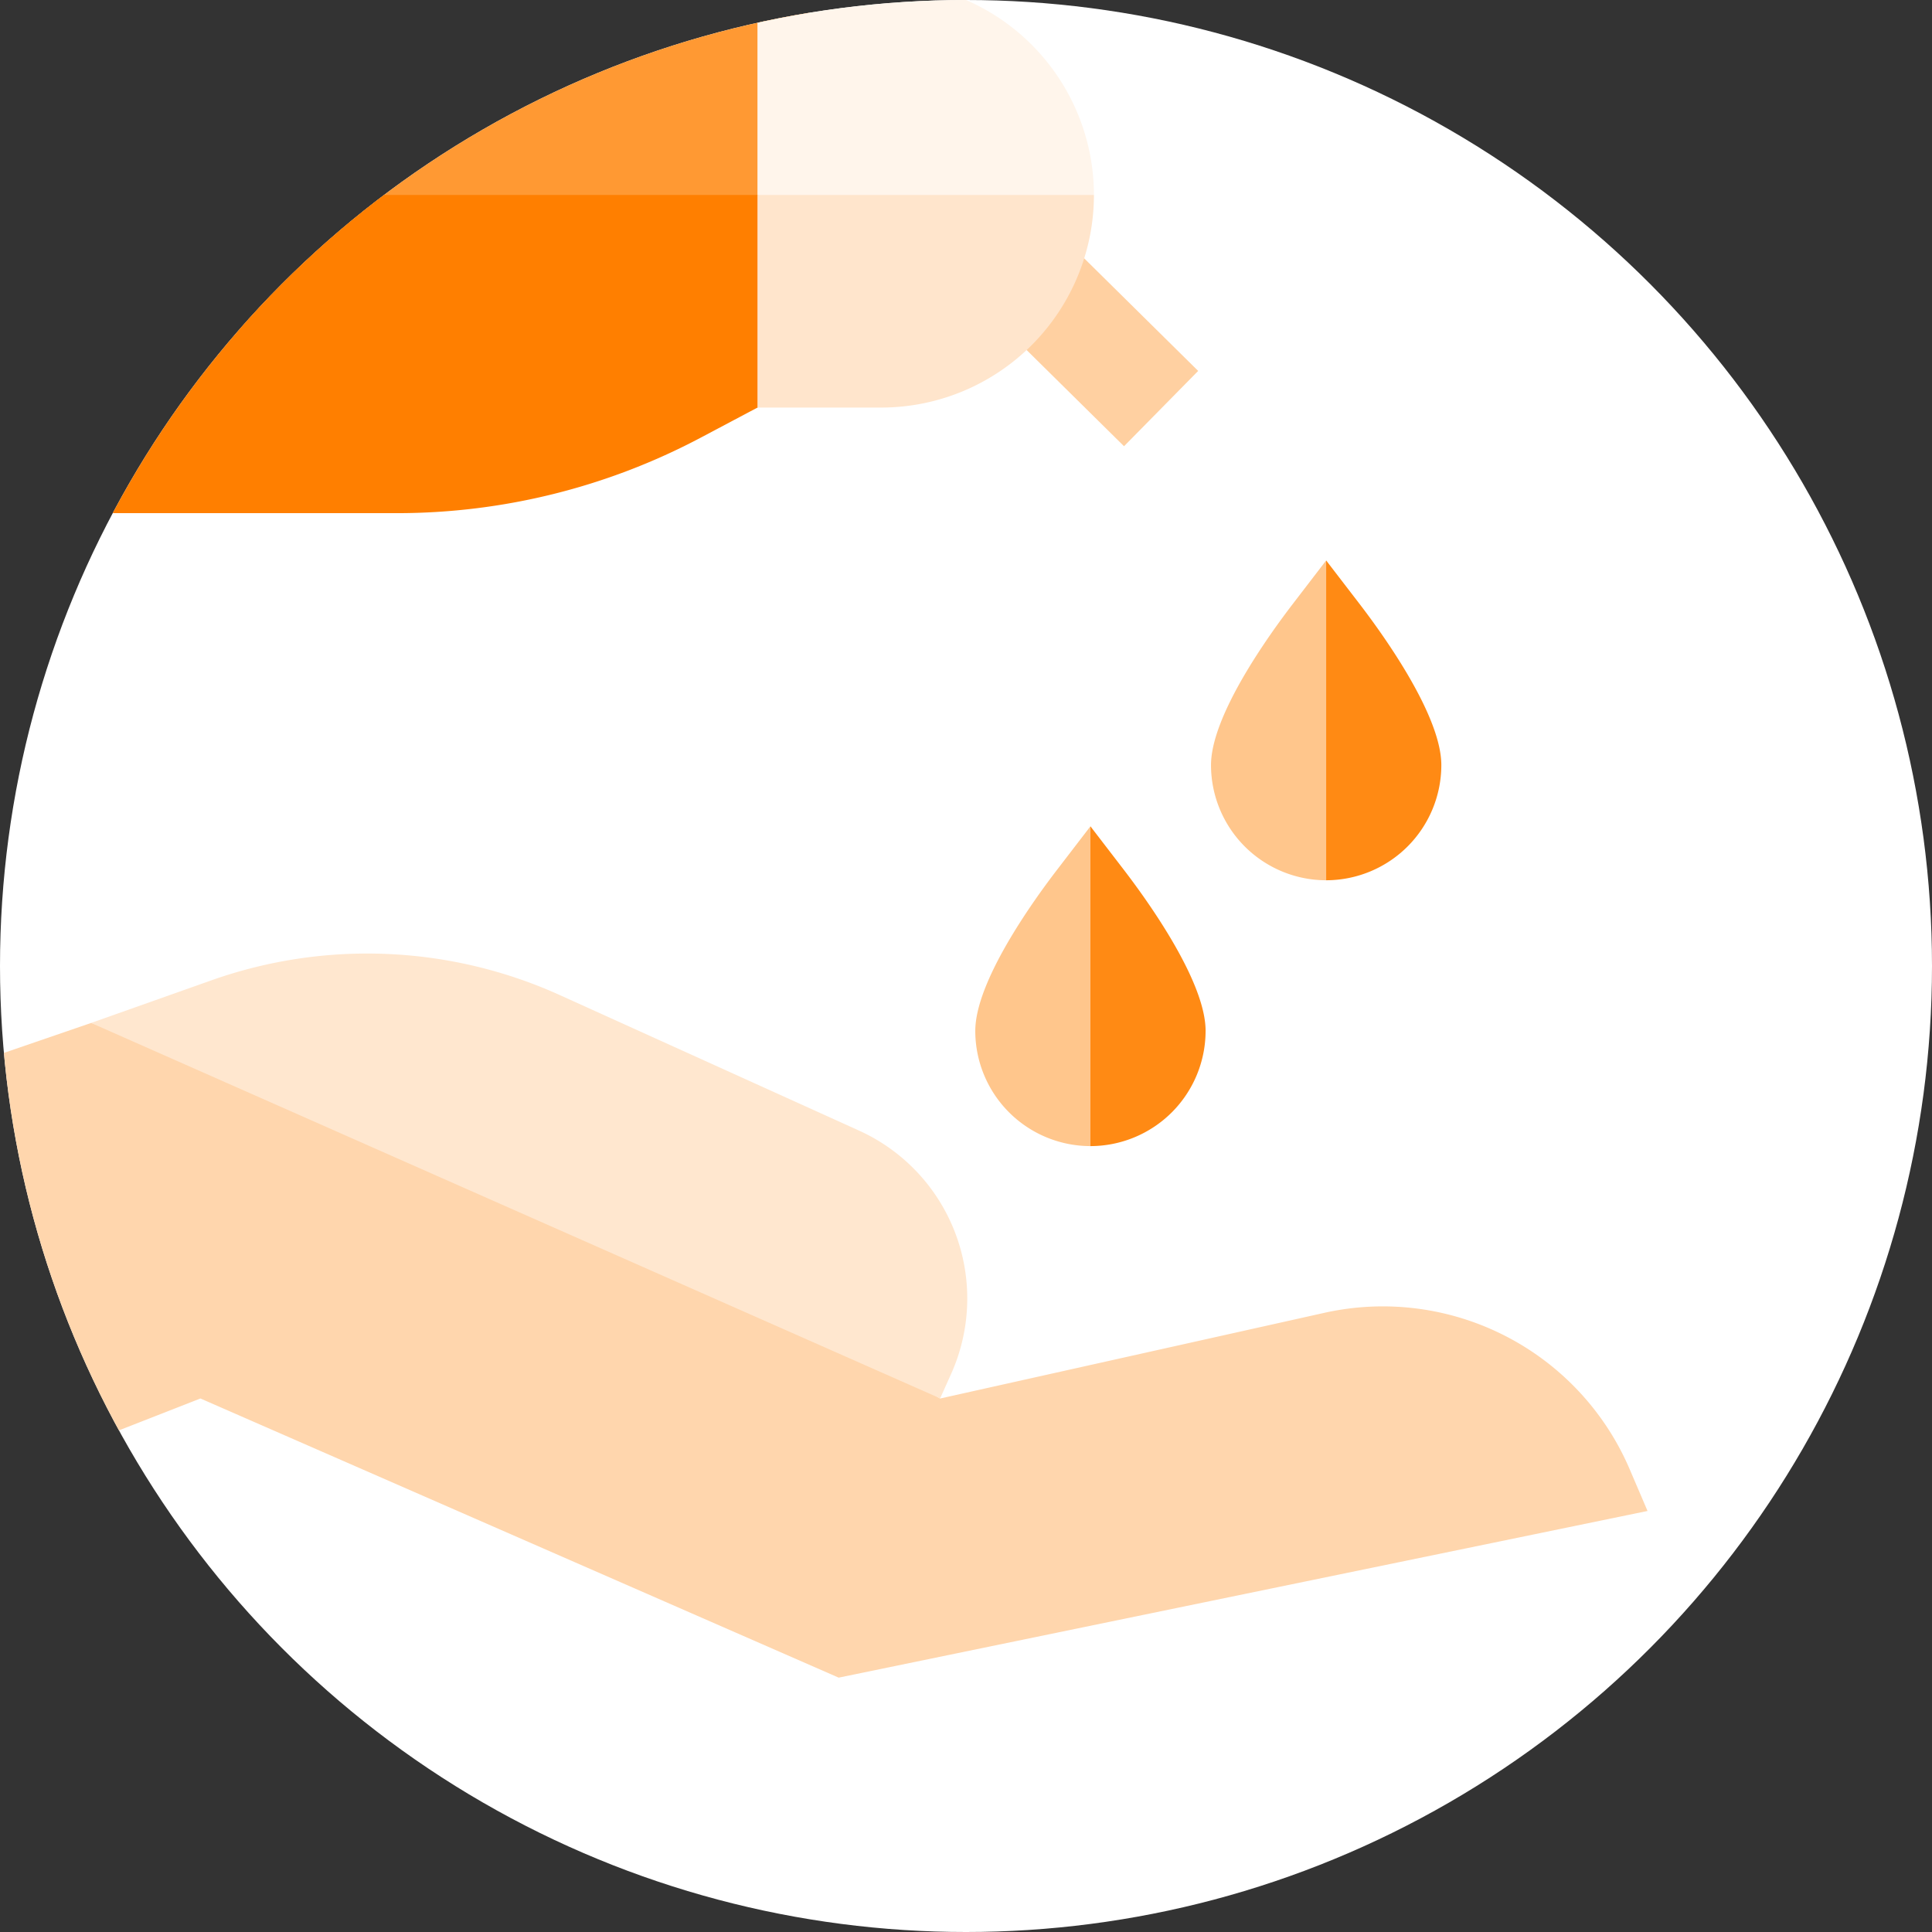 <svg xmlns="http://www.w3.org/2000/svg" xmlns:xlink="http://www.w3.org/1999/xlink" width="163" height="163" viewBox="0 0 163 163">
  <rect x="0" y="0" width="163" height="163" fill="#333333" stroke="none"/>
  <defs>
    <clipPath id="clip-path">
      <circle id="Elipse_16" data-name="Elipse 16" cx="81.5" cy="81.5" r="81.5" transform="translate(3095 1631)" fill="#fff"/>
    </clipPath>
  </defs>
  <g id="Enmascarar_grupo_4" data-name="Enmascarar grupo 4" transform="translate(-3095 -1631)" clip-path="url(#clip-path)">
    <g id="Grupo_210" data-name="Grupo 210" transform="translate(-728.024 46.976)">
      <g id="Rectángulo_593" data-name="Rectángulo 593" transform="translate(3771.024 1565.024)" fill="#fff" stroke="#707070" stroke-width="1">
        <rect width="309" height="253" stroke="none"/>
        <rect x="0.5" y="0.5" width="308" height="252" fill="none"/>
      </g>
      <g id="Grupo_205" data-name="Grupo 205" transform="translate(3810.088 1573.624)">
        <g id="Grupo_199" data-name="Grupo 199" transform="translate(95.219 80.116)">
          <path id="Trazado_234" data-name="Trazado 234" d="M1068.31,254.14c-2.082,2.708-6.921,9.458-6.921,13.625a9.727,9.727,0,0,0,9.716,9.716l2.177-11.383-2.177-15.6Z" transform="translate(-1061.389 -250.502)" fill="#ffc68c"/>
          <path id="Trazado_235" data-name="Trazado 235" d="M1083.544,267.765c0-4.167-4.841-10.917-6.922-13.625l-2.795-3.638v26.979a9.728,9.728,0,0,0,9.716-9.716Z" transform="translate(-1064.112 -250.502)" fill="#ff8a14"/>
        </g>
        <g id="Grupo_200" data-name="Grupo 200" transform="translate(0 90.855)">
          <path id="Trazado_236" data-name="Trazado 236" d="M939.488,315.1l29.847-11.676,53.847,23.552,68.242-14.062-1.505-3.517a22.654,22.654,0,0,0-25.759-13.2l-32.416,7.229-32.027-18.764L960.11,271.741l-20.622,7.082Z" transform="translate(-939.488 -265.891)" fill="#ffd6ad"/>
          <path id="Trazado_237" data-name="Trazado 237" d="M965.889,270.1l10.165-3.6a39.391,39.391,0,0,1,29.386,1.253l25.234,11.428a15.55,15.55,0,0,1,7.775,20.526l-.926,2.067Z" transform="translate(-945.267 -264.251)" fill="#ffe7cf"/>
        </g>
        <g id="Grupo_201" data-name="Grupo 201" transform="translate(96.55 30.614)">
          <path id="Trazado_238" data-name="Trazado 238" d="M1074.311,204.563l-11.218-11.079,6.257-6.354,11.217,11.079Z" transform="translate(-1063.093 -187.129)" fill="#ffd0a1"/>
        </g>
        <g id="Grupo_202" data-name="Grupo 202" transform="translate(115.107 57.687)">
          <path id="Trazado_239" data-name="Trazado 239" d="M1093.773,225.426c-2.081,2.709-6.922,9.459-6.922,13.626a9.727,9.727,0,0,0,9.716,9.716l2.177-11.384-2.177-15.6Z" transform="translate(-1086.851 -221.788)" fill="#ffc68c"/>
          <path id="Trazado_240" data-name="Trazado 240" d="M1109.006,239.051c0-4.167-4.84-10.917-6.921-13.626l-2.795-3.638v26.98A9.727,9.727,0,0,0,1109.006,239.051Z" transform="translate(-1089.574 -221.788)" fill="#ff8a14"/>
        </g>
        <g id="Grupo_203" data-name="Grupo 203" transform="translate(0 0)">
          <path id="Trazado_241" data-name="Trazado 241" d="M1020.686,159.152l-9.18-4.866a54.747,54.747,0,0,0-25.545-6.35H939.488v26.847l36.2,12.428,45-12.428Z" transform="translate(-939.488 -147.936)" fill="#f93"/>
          <path id="Trazado_242" data-name="Trazado 242" d="M939.488,182.306v26.847h46.474a54.747,54.747,0,0,0,25.545-6.35l9.18-4.866V182.306Z" transform="translate(-939.488 -155.459)" fill="#ff7f00"/>
        </g>
        <g id="Grupo_204" data-name="Grupo 204" transform="translate(76.842 8.908)">
          <path id="Trazado_243" data-name="Trazado 243" d="M1066.251,177.279a17.959,17.959,0,0,0-17.939-17.939h-10.449v17.939l14.194,6.981Z" transform="translate(-1037.863 -159.34)" fill="#fff5eb"/>
          <path id="Trazado_244" data-name="Trazado 244" d="M1037.863,182.306v17.939h10.449a17.959,17.959,0,0,0,17.939-17.939Z" transform="translate(-1037.863 -164.367)" fill="#ffe5cc"/>
        </g>
      </g>
      <path id="Trazado_251" data-name="Trazado 251" d="M0,93.5Z" transform="translate(3810.024 1571.024)" fill="#fff"/>
    </g>
  </g>
</svg>
